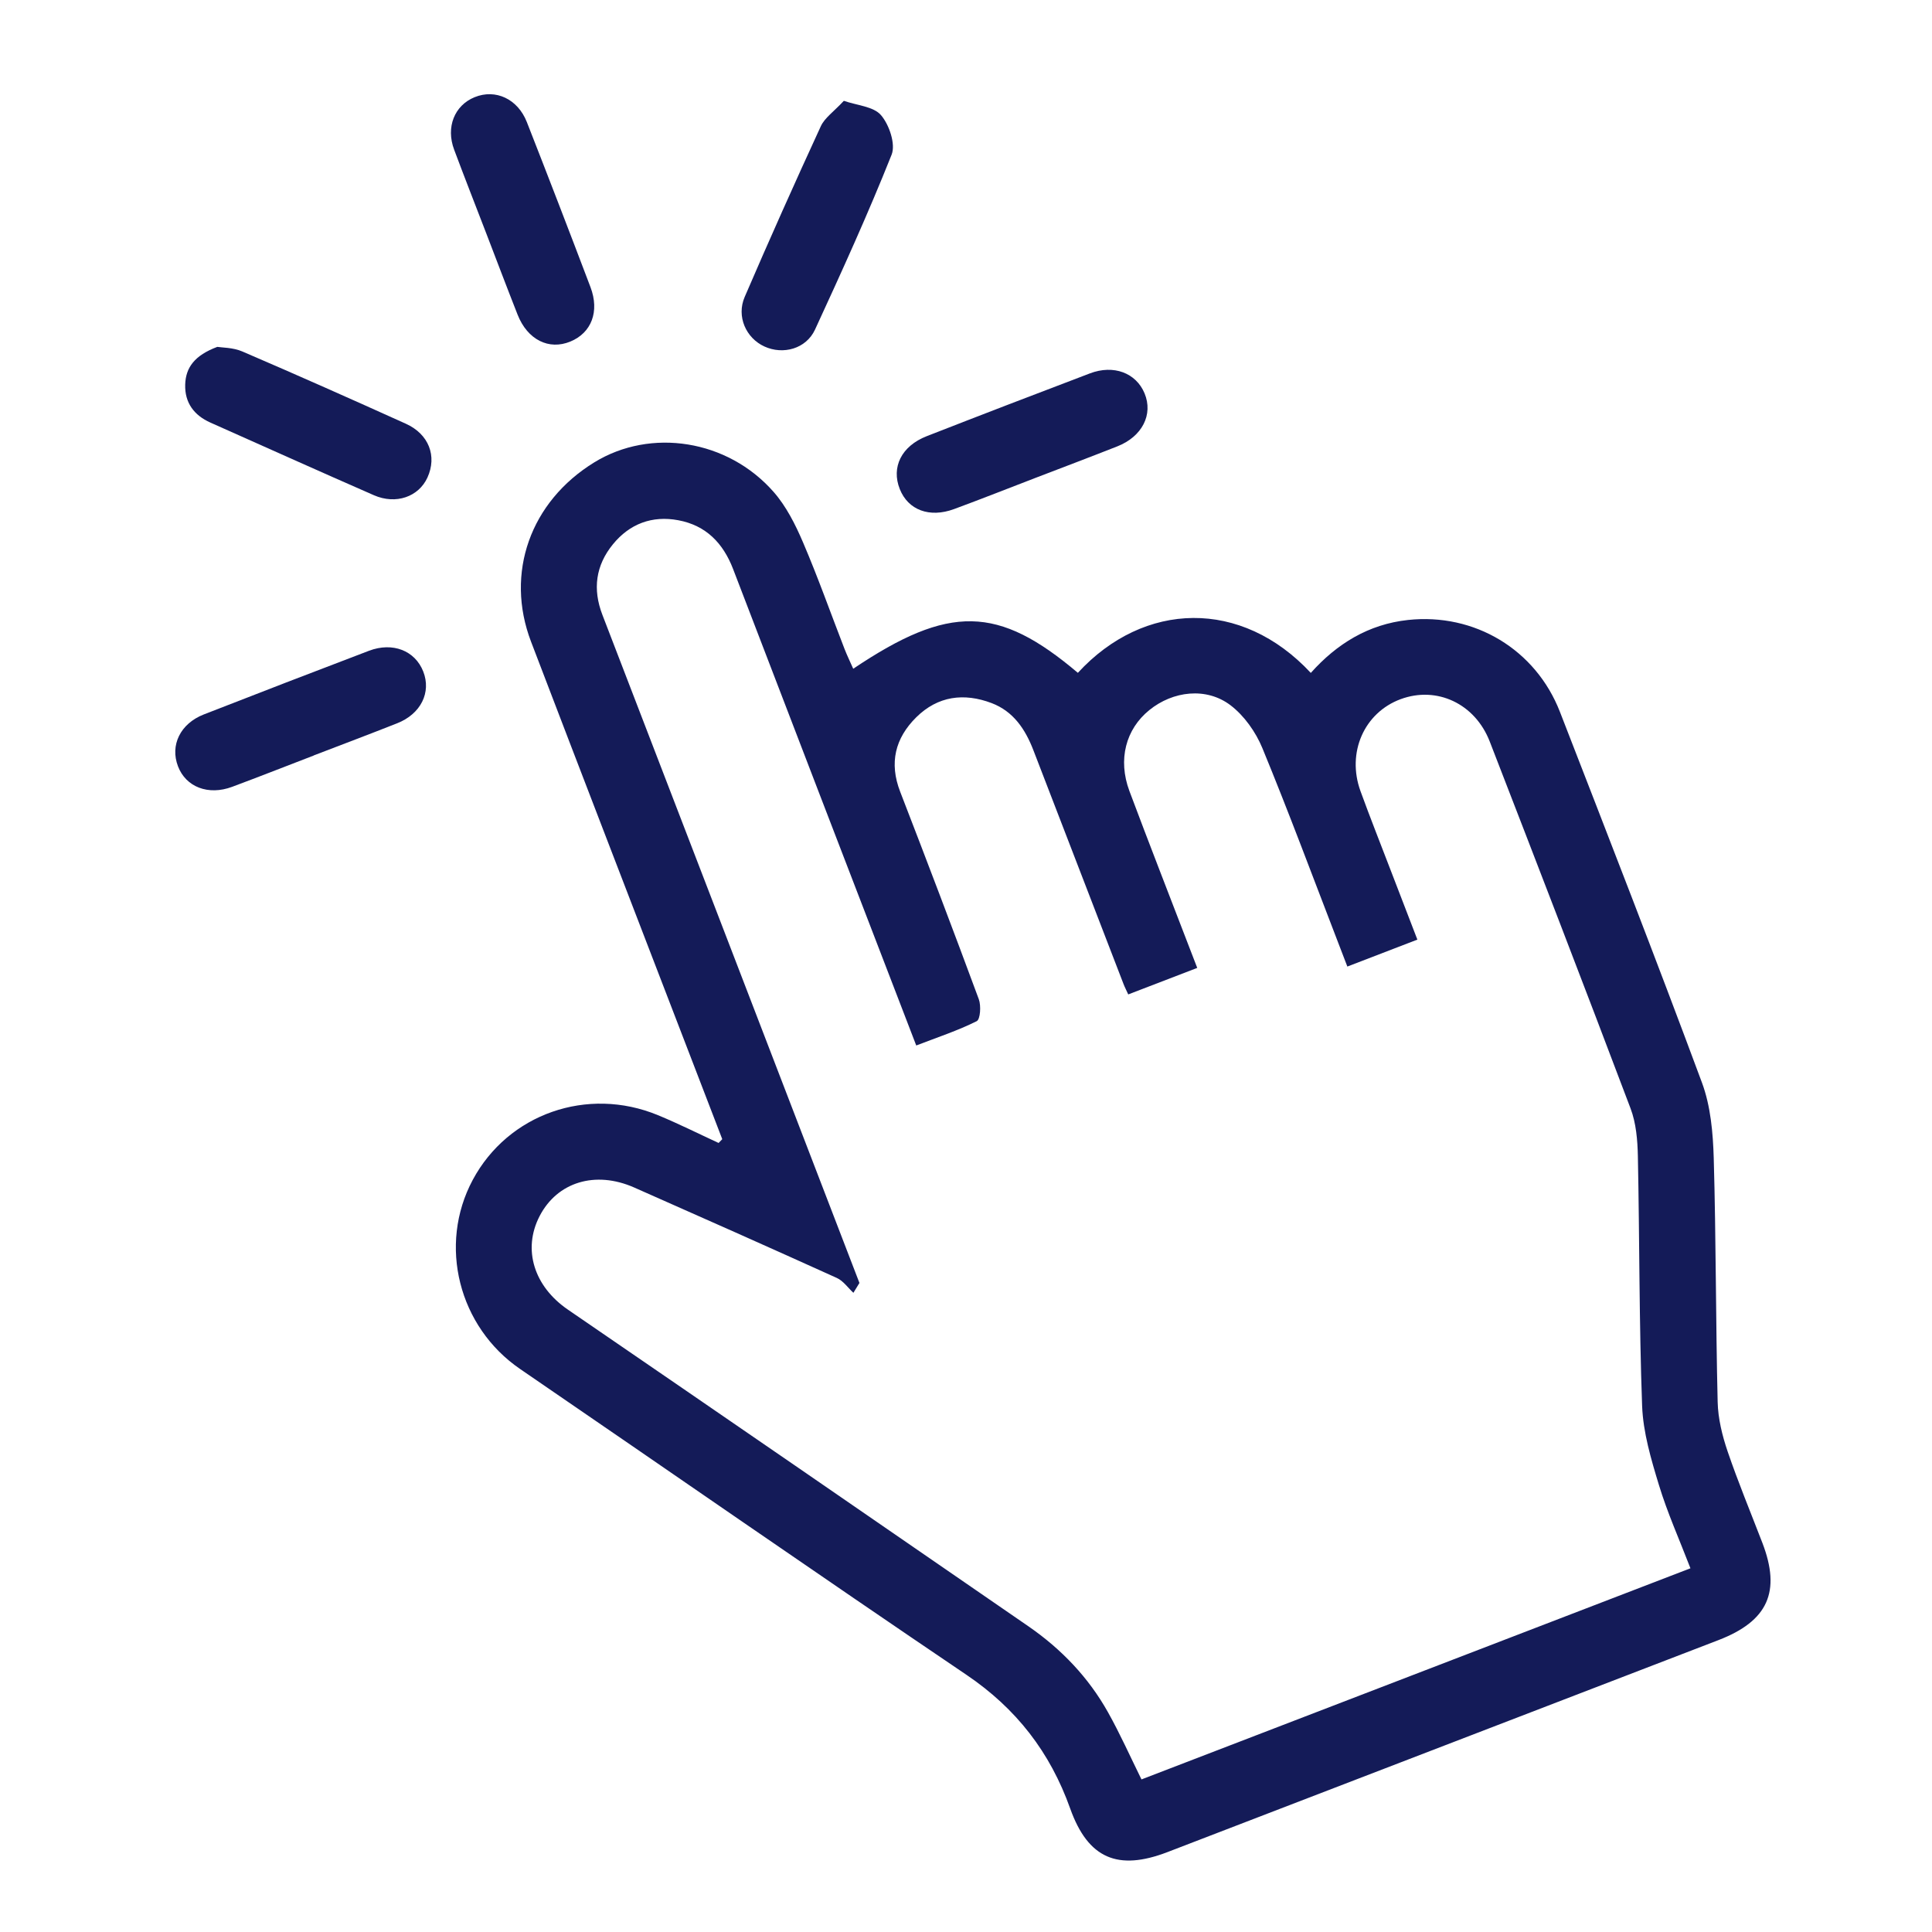 <svg xmlns="http://www.w3.org/2000/svg" xmlns:xlink="http://www.w3.org/1999/xlink" id="Capa_1" x="0px" y="0px" width="70px" height="70px" viewBox="0 0 70 70" xml:space="preserve"><path fill="#141B58" d="M26.169,41.274c-0.431-1.12-0.862-2.239-1.292-3.358c-1.88-4.889-3.766-9.773-5.636-14.666 c-0.95-2.487-0.024-5.077,2.293-6.499c2.045-1.255,4.83-0.827,6.497,1.074c0.457,0.521,0.789,1.182,1.065,1.828 c0.542,1.265,1.001,2.565,1.499,3.849c0.094,0.243,0.209,0.478,0.319,0.728c3.481-2.338,5.25-2.297,8.139,0.148 c2.398-2.607,5.93-2.694,8.44,0.003c0.942-1.057,2.092-1.764,3.521-1.918c2.411-0.26,4.627,1.069,5.506,3.331 c1.736,4.469,3.477,8.938,5.145,13.432c0.316,0.852,0.4,1.82,0.427,2.74c0.084,2.941,0.071,5.887,0.142,8.83 c0.014,0.602,0.166,1.219,0.361,1.793c0.381,1.115,0.834,2.207,1.258,3.309c0.682,1.773,0.205,2.836-1.592,3.527 c-2.982,1.148-5.966,2.295-8.949,3.443c-3.672,1.412-7.343,2.828-11.015,4.238c-1.793,0.688-2.874,0.236-3.521-1.576 c-0.727-2.041-1.951-3.625-3.76-4.848c-5.413-3.661-10.779-7.389-16.171-11.08c-2.226-1.523-2.982-4.488-1.717-6.852 c1.28-2.389,4.151-3.401,6.708-2.346c0.745,0.307,1.467,0.67,2.2,1.008L26.169,41.274z M61.248,56.822 c-0.404-1.05-0.838-2.015-1.143-3.02c-0.284-0.934-0.572-1.902-0.608-2.864c-0.11-3.014-0.092-6.034-0.154-9.05 c-0.012-0.58-0.063-1.195-0.266-1.73c-1.677-4.438-3.386-8.866-5.101-13.291c-0.535-1.379-1.922-2.018-3.228-1.535 c-1.321,0.488-1.962,1.936-1.455,3.332c0.353,0.97,0.735,1.93,1.104,2.894c0.314,0.819,0.631,1.639,0.957,2.486 c-0.871,0.334-1.662,0.639-2.537,0.976c-0.117-0.306-0.221-0.575-0.324-0.843c-0.911-2.361-1.792-4.735-2.756-7.074 c-0.24-0.582-0.658-1.173-1.153-1.55c-0.875-0.665-2.087-0.519-2.942,0.175c-0.854,0.691-1.146,1.793-0.722,2.931 c0.716,1.912,1.459,3.811,2.19,5.715c0.093,0.24,0.185,0.48,0.268,0.695c-0.908,0.35-1.701,0.654-2.5,0.961 c-0.074-0.164-0.131-0.272-0.174-0.386c-1.088-2.82-2.176-5.64-3.262-8.46c-0.293-0.761-0.723-1.409-1.515-1.71 c-1.005-0.38-1.95-0.256-2.73,0.515c-0.766,0.759-0.986,1.654-0.582,2.697c0.967,2.499,1.92,5.004,2.849,7.518 c0.087,0.235,0.055,0.73-0.076,0.795c-0.688,0.344-1.426,0.586-2.191,0.881c-0.144-0.373-0.24-0.623-0.336-0.874 c-2.101-5.461-4.205-10.92-6.298-16.384c-0.363-0.947-0.985-1.586-1.989-1.773c-0.945-0.177-1.76,0.128-2.366,0.871 c-0.625,0.765-0.742,1.626-0.381,2.56c2.961,7.686,5.915,15.374,8.872,23.06c0.146,0.382,0.293,0.763,0.44,1.144 c-0.073,0.119-0.146,0.238-0.219,0.357c-0.199-0.184-0.368-0.434-0.602-0.539c-2.441-1.105-4.891-2.194-7.342-3.277 c-1.409-0.621-2.788-0.197-3.426,1.038c-0.626,1.211-0.197,2.548,1.021,3.384c5.572,3.818,11.137,7.647,16.697,11.482 c1.187,0.82,2.172,1.85,2.877,3.111c0.439,0.783,0.806,1.607,1.213,2.432C47.977,61.928,54.557,59.396,61.248,56.822"></path><path fill="#141B58" d="M30.574,3.653c0.477,0.167,1.075,0.203,1.346,0.519c0.299,0.348,0.537,1.05,0.385,1.432 c-0.852,2.141-1.809,4.243-2.775,6.337c-0.323,0.698-1.156,0.924-1.834,0.613c-0.666-0.304-1.02-1.087-0.715-1.795 c0.893-2.074,1.814-4.135,2.759-6.186C29.881,4.268,30.208,4.047,30.574,3.653"></path><path fill="#141B58" d="M7.873,12.568c0.167,0.028,0.569,0.021,0.906,0.166c1.985,0.852,3.958,1.73,5.926,2.619 c0.834,0.377,1.135,1.174,0.783,1.947c-0.318,0.7-1.143,0.992-1.941,0.643c-1.979-0.866-3.949-1.752-5.922-2.631 c-0.597-0.265-0.935-0.724-0.915-1.378C6.728,13.315,7.053,12.875,7.873,12.568"></path><path fill="#141B58" d="M11.37,27.373c-0.986,0.379-1.969,0.766-2.958,1.135c-0.865,0.323-1.676,0.008-1.963-0.743 C6.156,27,6.531,26.219,7.386,25.885c1.991-0.778,3.985-1.546,5.982-2.306c0.861-0.327,1.67-0.005,1.967,0.751 c0.297,0.757-0.086,1.535-0.941,1.874c-1.005,0.398-2.016,0.778-3.025,1.166C11.369,27.371,11.37,27.372,11.37,27.373"></path><path fill="#141B58" d="M17.615,8.447c-0.388-1.008-0.783-2.014-1.161-3.025c-0.305-0.815,0.012-1.604,0.743-1.901 c0.755-0.308,1.561,0.059,1.892,0.903c0.78,1.988,1.548,3.981,2.305,5.978c0.336,0.887,0.035,1.659-0.729,1.973 c-0.779,0.322-1.553-0.066-1.911-0.973C18.367,10.42,17.994,9.433,17.615,8.447"></path><path fill="#141B58" d="M37.527,17.311c-0.984,0.378-1.967,0.768-2.957,1.133c-0.893,0.33-1.668,0.035-1.969-0.723 c-0.316-0.793,0.059-1.559,0.977-1.918c1.966-0.768,3.936-1.525,5.91-2.274c0.862-0.328,1.674-0.018,1.982,0.724 c0.318,0.766-0.085,1.564-0.988,1.92C39.5,16.56,38.513,16.933,37.527,17.311"></path><g></g><g></g><g></g><g></g><g></g><g></g></svg>